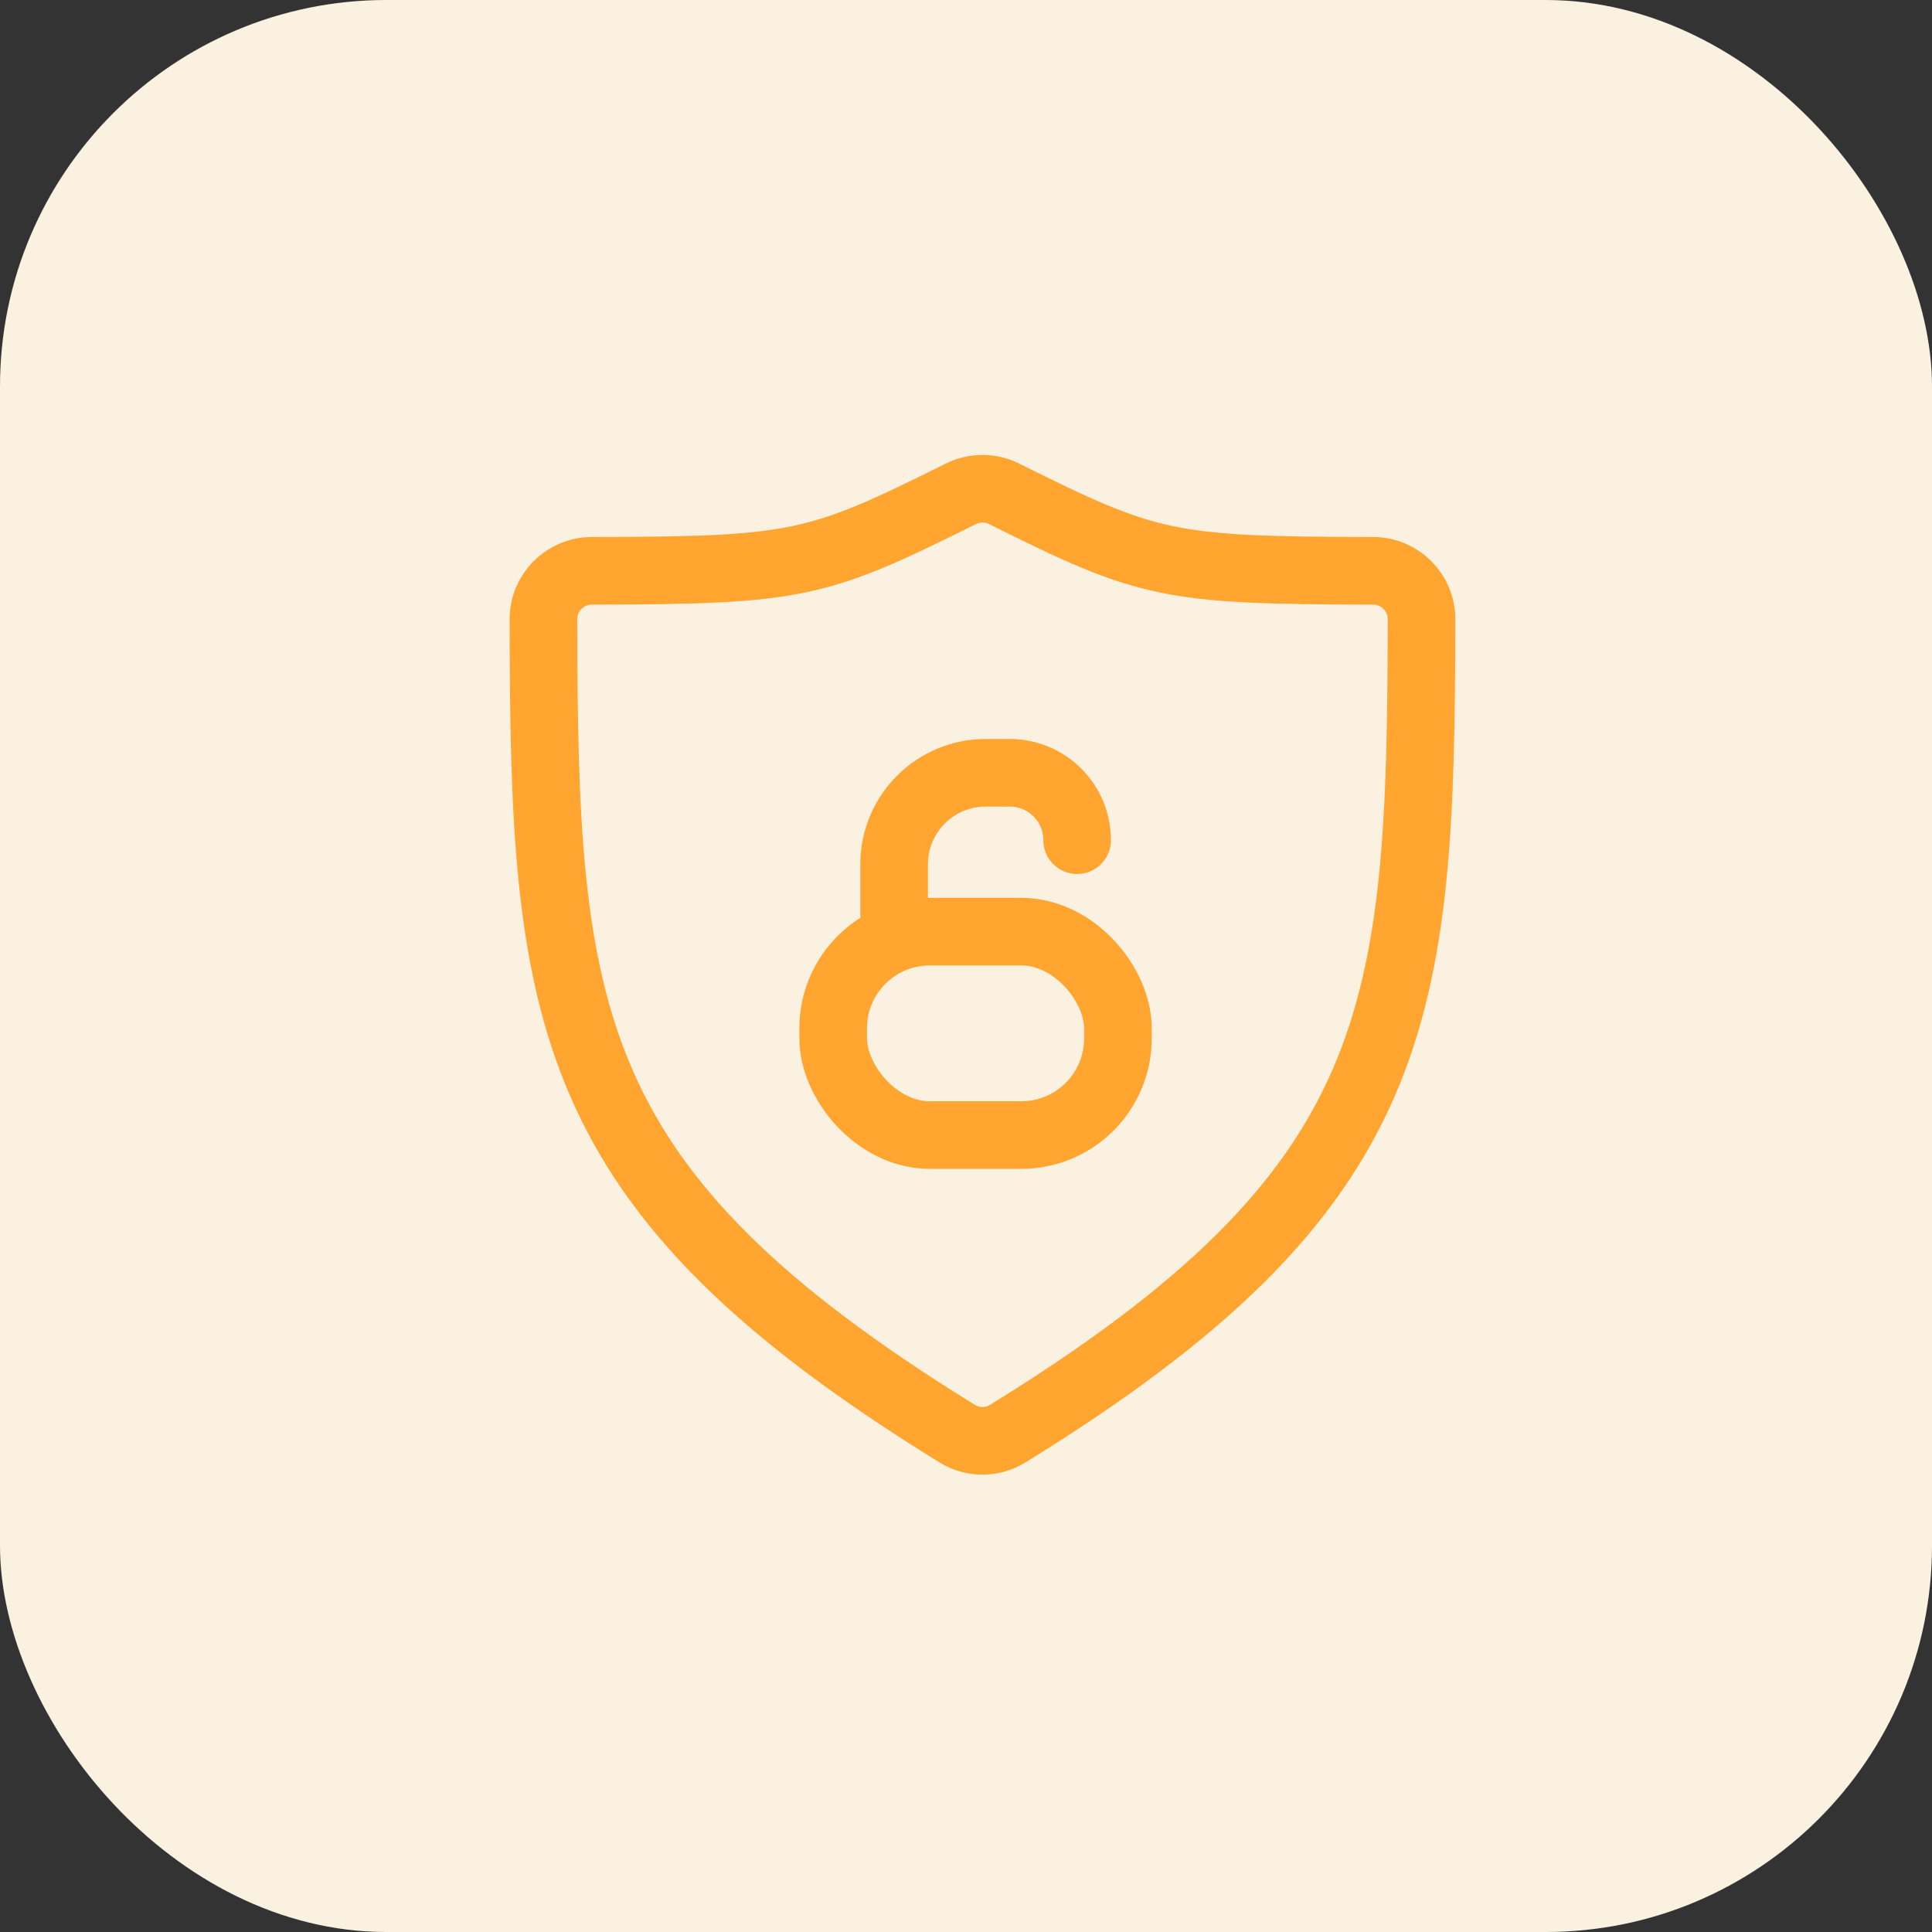 <svg width="40" height="40" viewBox="0 0 40 40" fill="none" xmlns="http://www.w3.org/2000/svg">
<rect x="0" y="0" width="40" height="40" fill="#333333" stroke="none"/>
<rect width="40" height="40" rx="8" fill="#FAF1E1"/>
<path d="M12.251 11.818C16.515 11.811 16.913 11.71 19.891 10.225C20.173 10.084 20.509 10.084 20.791 10.225C23.769 11.71 24.167 11.811 28.431 11.818C28.983 11.819 29.432 12.268 29.431 12.821C29.419 21.017 29.103 24.605 20.859 29.685C20.544 29.879 20.138 29.879 19.823 29.685C11.579 24.605 11.263 21.017 11.251 12.821C11.25 12.268 11.699 11.819 12.251 11.818Z" stroke="#FFA530" stroke-width="1.4" stroke-linecap="round"/>
<rect x="17.25" y="19.289" width="5.895" height="4.211" rx="2" stroke="#FFA530" stroke-width="1.4"/>
<path d="M18.512 19.29L18.512 17.895C18.512 16.848 19.36 16 20.407 16H20.907C21.677 16 22.301 16.624 22.301 17.395V17.395" stroke="#FFA530" stroke-width="1.4" stroke-linecap="round"/>
</svg>
